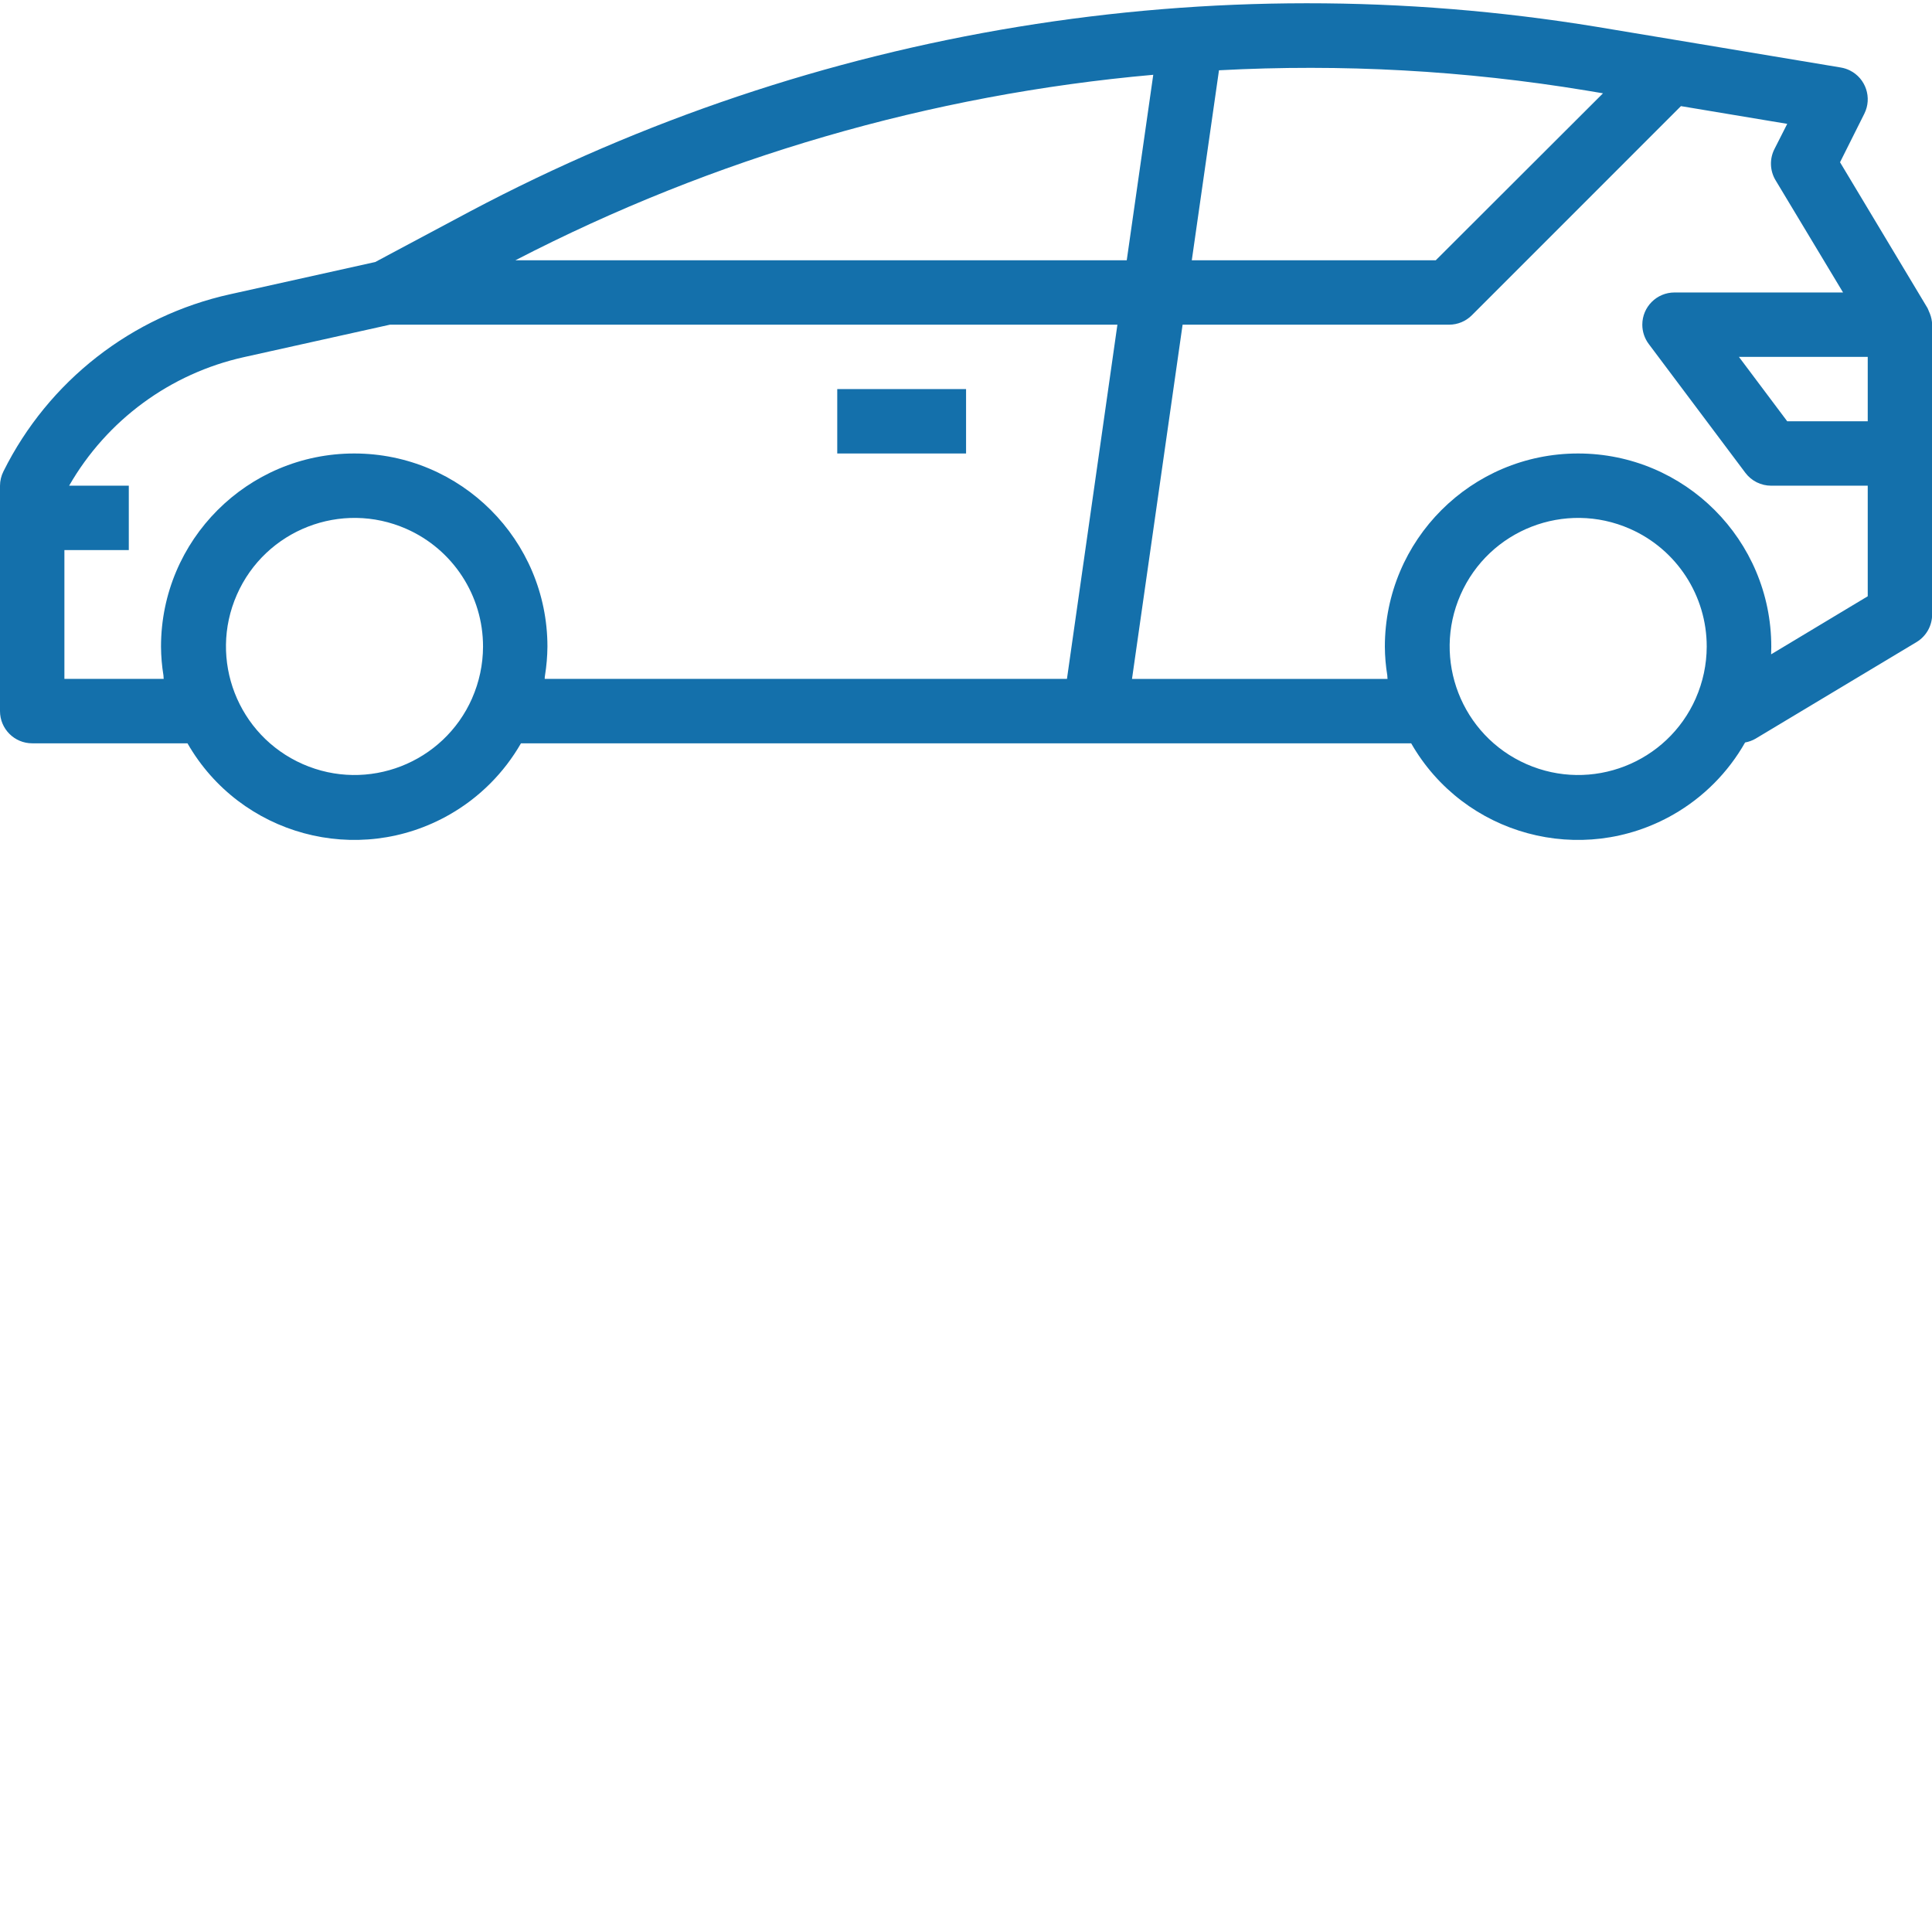 <?xml version="1.0"?>
<svg xmlns="http://www.w3.org/2000/svg" xmlns:xlink="http://www.w3.org/1999/xlink" xmlns:svgjs="http://svgjs.com/svgjs" version="1.1" width="512" height="512" x="0" y="0" viewBox="0 0 575.96 575" style="enable-background:new 0 0 512 512" xml:space="preserve" class=""><g>
<g xmlns="http://www.w3.org/2000/svg" id="surface1">
<path d="M 9.598 221.113 L 55.891 221.113 C 71.633 248.566 106.652 258.059 134.105 242.312 C 142.93 237.254 150.246 229.934 155.309 221.113 L 420.691 221.113 C 436.426 248.562 471.438 258.059 498.887 242.324 C 507.801 237.215 515.176 229.801 520.242 220.863 C 521.332 220.672 522.383 220.293 523.344 219.738 L 571.344 190.938 C 574.23 189.203 576 186.082 576 182.711 L 576 96.312 C 575.977 95.18 575.746 94.062 575.328 93.008 C 575.223 92.723 575.105 92.453 574.973 92.176 C 574.84 91.898 574.781 91.629 574.625 91.367 L 548.543 47.891 L 555.793 33.406 C 558.16 28.66 556.234 22.895 551.492 20.527 C 550.637 20.102 549.727 19.805 548.785 19.648 L 499.41 11.41 L 475.977 7.512 C 361.035 -11.328 243.082 7.996 140.16 62.531 L 111.859 77.633 L 68.66 87.23 C 39.293 93.699 14.43 113.109 1.035 140.031 C 0.363 141.359 0.008 142.824 0 144.312 L 0 211.512 C 0 216.812 4.297 221.113 9.598 221.113 Z M 140.754 207.672 C 132.23 227.039 109.621 235.832 90.254 227.309 C 70.887 218.785 62.094 196.176 70.617 176.809 C 79.141 157.441 101.75 148.648 121.117 157.172 C 135.047 163.301 144.027 177.094 144 192.312 C 143.984 197.602 142.875 202.832 140.746 207.672 Z M 505.555 207.672 C 497.031 227.039 474.422 235.832 455.055 227.309 C 435.688 218.785 426.895 196.176 435.418 176.809 C 443.941 157.441 466.551 148.648 485.918 157.172 C 499.848 163.301 508.828 177.094 508.801 192.312 C 508.785 197.602 507.676 202.832 505.547 207.672 Z M 556.801 125.113 L 532.801 125.113 L 518.398 105.91 L 556.801 105.91 Z M 363.398 20.473 C 399.988 18.512 436.684 20.527 472.836 26.492 L 477.879 27.336 L 428.023 77.113 L 355.293 77.113 Z M 432 96.312 C 434.547 96.312 436.988 95.301 438.785 93.5 L 501.117 31.156 L 532.801 36.445 L 528.957 44.02 C 527.492 46.957 527.629 50.441 529.324 53.254 L 549.445 86.711 L 499.199 86.711 C 493.895 86.711 489.598 91.012 489.598 96.312 C 489.598 98.391 490.273 100.41 491.52 102.07 L 520.32 140.473 C 522.133 142.891 524.977 144.312 528 144.312 L 556.801 144.312 L 556.801 177.277 L 528 194.586 C 528 193.828 528.047 193.07 528.047 192.312 C 528.047 160.5 502.258 134.711 470.449 134.711 C 438.637 134.711 412.848 160.5 412.848 192.312 C 412.867 195.188 413.113 198.059 413.578 200.895 C 413.625 201.23 413.578 201.578 413.656 201.914 L 337.469 201.914 L 352.551 96.312 Z M 343.805 21.816 L 335.902 77.113 L 153.648 77.113 C 212.836 46.492 277.426 27.711 343.805 21.816 Z M 19.199 163.512 L 38.398 163.512 L 38.398 144.312 L 20.609 144.312 C 31.84 124.758 50.781 110.84 72.797 105.969 L 116.254 96.312 L 333.117 96.312 L 318.074 201.91 L 162.391 201.91 C 162.391 201.574 162.391 201.23 162.469 200.895 C 162.93 198.055 163.172 195.188 163.199 192.309 C 163.199 160.5 137.41 134.711 105.598 134.711 C 73.789 134.711 48 160.5 48 192.309 C 48.02 195.188 48.266 198.055 48.73 200.895 C 48.777 201.23 48.73 201.574 48.805 201.91 L 19.199 201.91 Z M 19.199 163.512 " style="" fill="#1470ab" data-original="#000000"/>
<path d="M 249.598 115.512 L 288 115.512 L 288 134.711 L 249.598 134.711 Z M 249.598 115.512 " style="" fill="#1470ab" data-original="#000000"/>
</g>
</g></svg>

